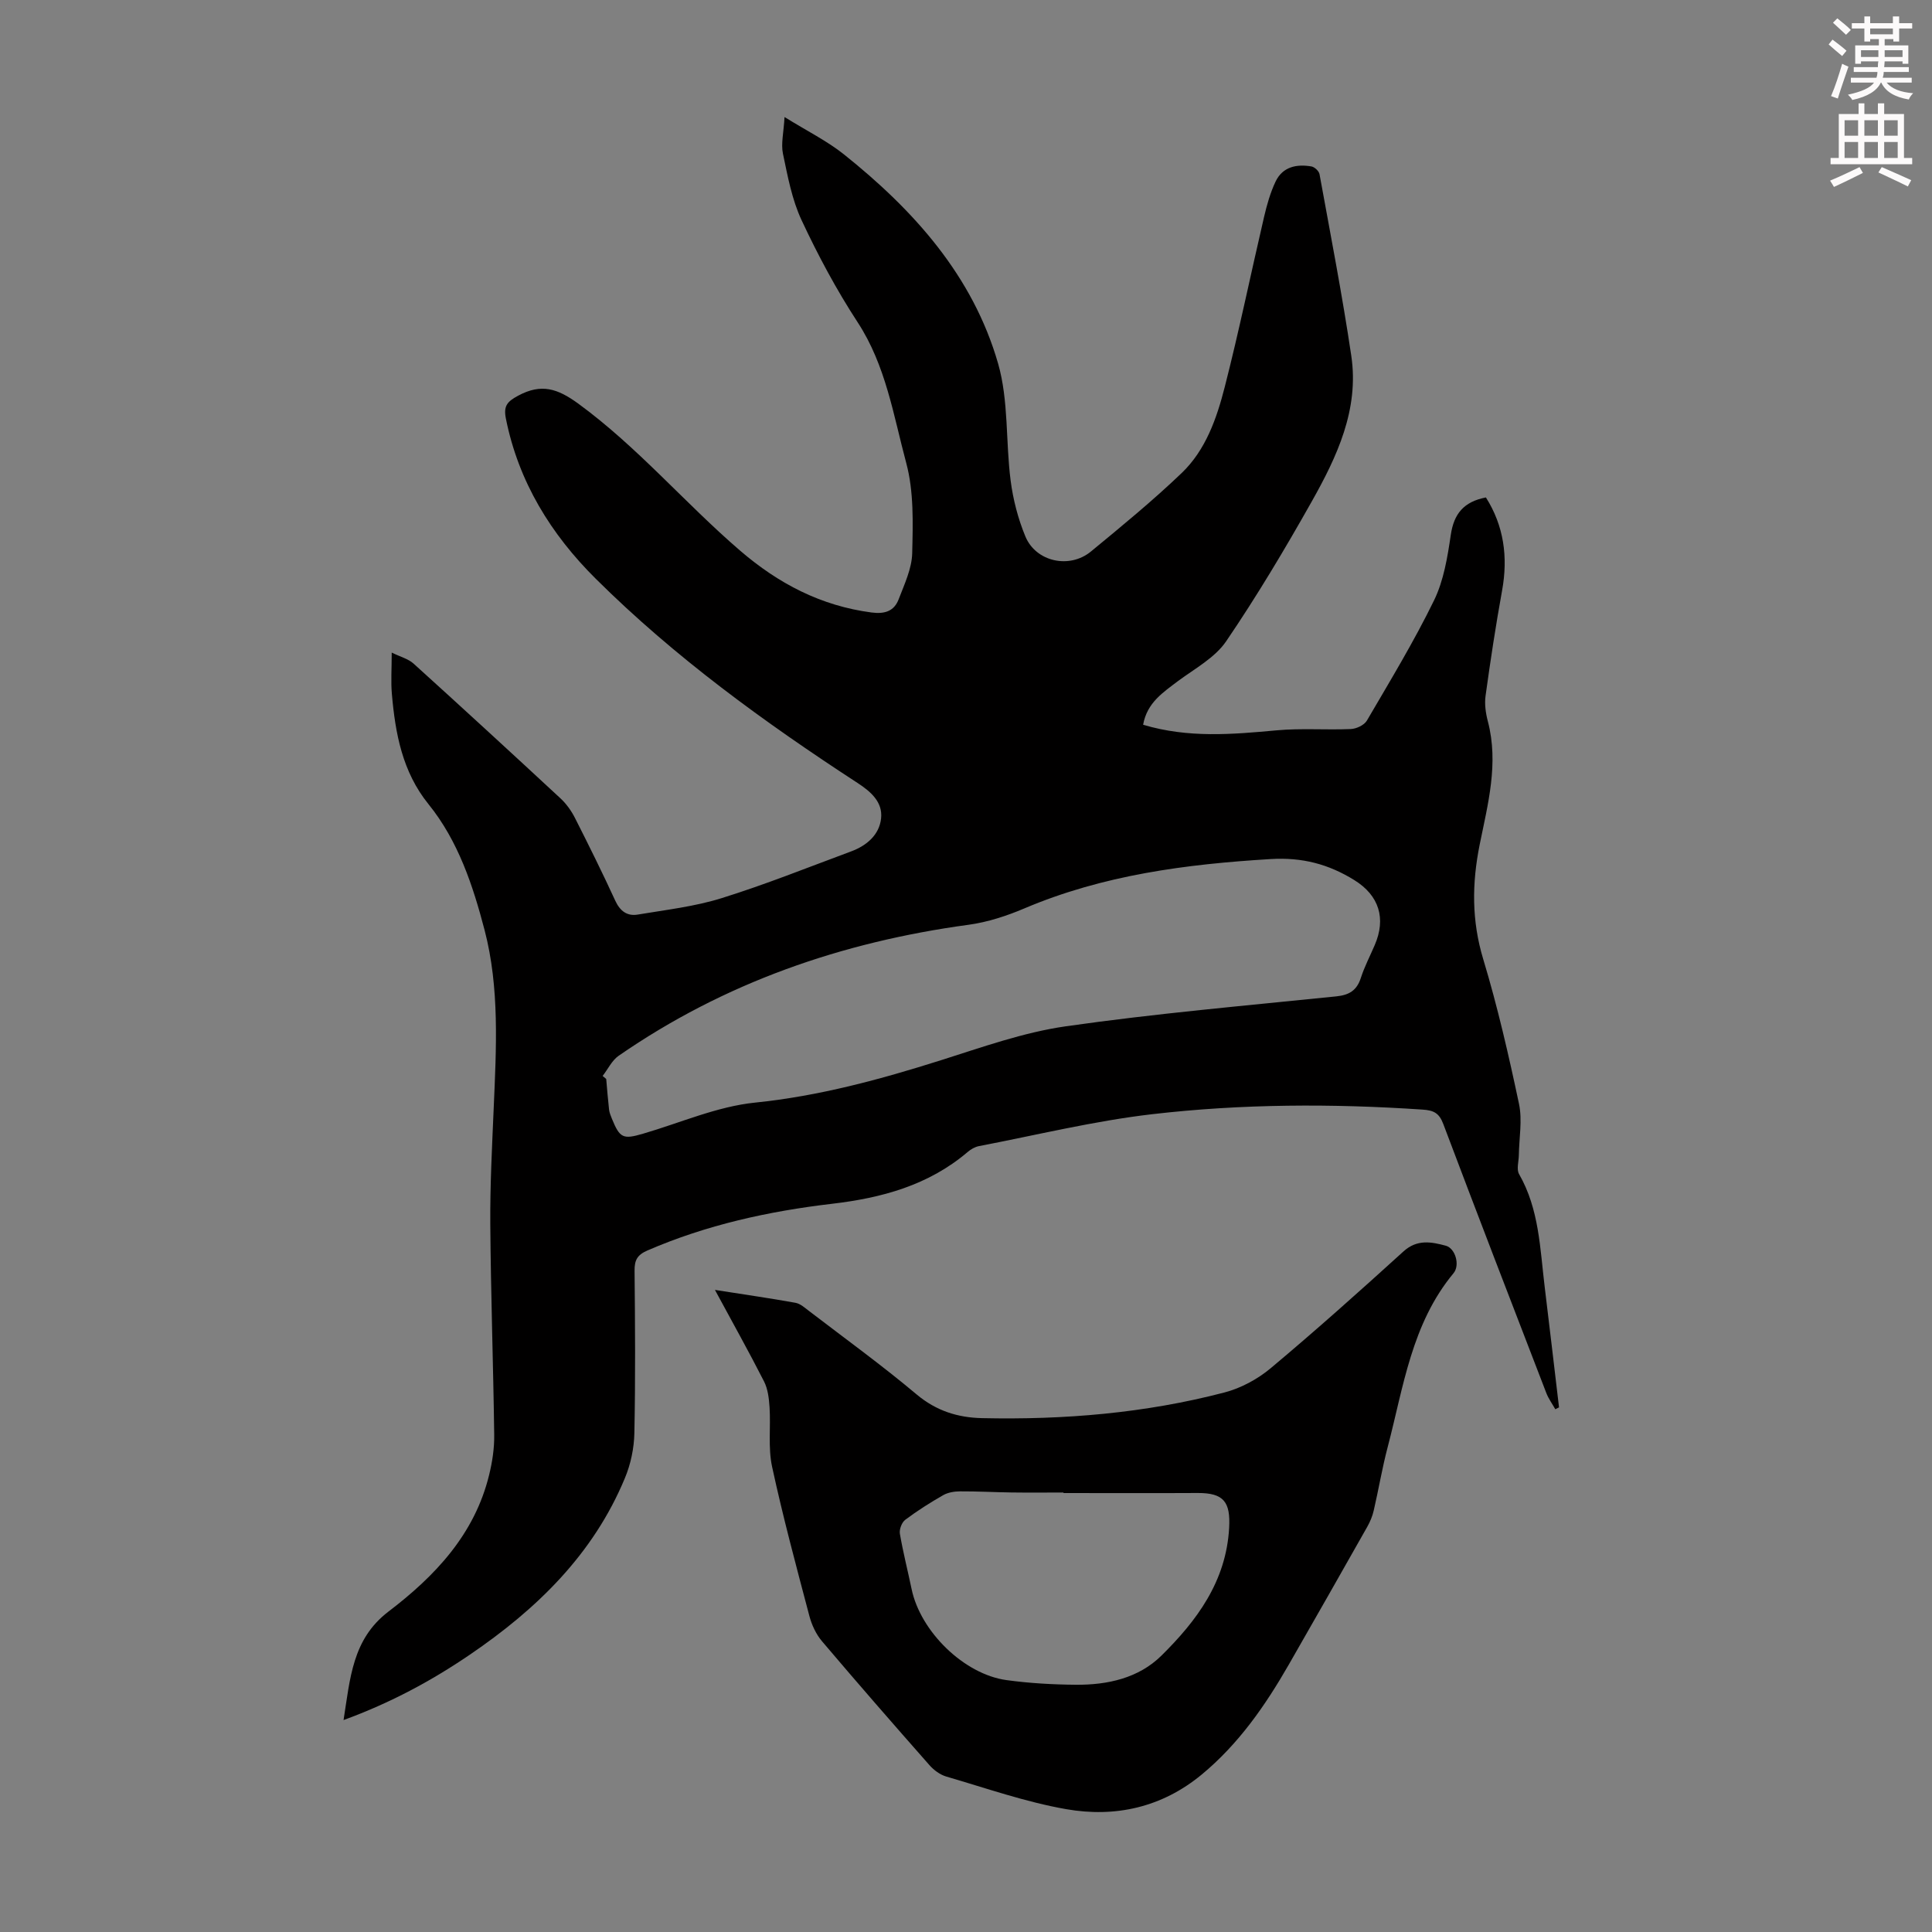 <svg enable-background="new 0 0 400 400" viewBox="0 0 400 400" xmlns="http://www.w3.org/2000/svg"><rect x="0" y="0" width="400" height="400" fill="#808080" stroke="none"/><path d="m378.6 9.2.8-1c.9.7 1.9 1.4 2.9 2.3l-.9 1.1c-1.1-.9-2-1.7-2.8-2.4zm.5 10.7c.9-2.1 1.6-4.3 2.3-6.7.4.2.8.4 1.3.6-.7 2.1-1.5 4.3-2.2 6.6zm.4-15.2.9-.9c1 .8 2 1.6 2.8 2.4l-1 1c-1-.9-1.9-1.8-2.7-2.5zm12.5-1.3h1.2v1.4h2.7v1.1h-2.7v2.7h-1.2v-.5h-1.8v1.3h4.9v3.8h-1.2v-.5h-3.7c0 .4-.1.9-.1 1.2h5.1v1h-5.2c0 .5-.1.9-.2 1.2h6v1h-5.2c1.1 1.3 2.9 2 5.5 2.2-.4.4-.7.8-.9 1.3-2.9-.5-4.8-1.6-5.7-3.5h-.1c-.8 1.7-2.7 2.9-5.9 3.6-.2-.4-.6-.8-.9-1.1 2.8-.6 4.6-1.4 5.4-2.5h-4.8v-1h5.3c.1-.3.2-.7.2-1.2h-4.9v-1h5c0-.4 0-.8.1-1.2h-3.6v.5h-1.2v-3.8h4.9v-1.3h-1.8v.5h-1.2v-2.7h-2.6v-1.1h2.6v-1.4h1.2v1.4h4.7v-1.4zm-6.7 8.4h3.6c0-.4 0-.9 0-1.4h-3.6zm1.9-4.7h4.7v-1.2h-4.7zm6.7 3.3h-3.7v1.4h3.7z" fill="#fcfafa"/><path d="m384.7 21.4h1.3v2.2h2.8v-2.2h1.3v2.2h4.1v9.1h1.7v1.3h-16.9v-1.3h1.7v-9.1h4.1v-2.2zm.3 13.2.7 1.2c-1.8.9-3.8 1.9-6 2.9-.2-.4-.5-.8-.8-1.3 2.4-1 4.4-2 6.1-2.8zm-3.1-6.5h2.8v-3.2h-2.8zm0 4.6h2.8v-3.3h-2.8zm4.1-4.6h2.8v-3.2h-2.8zm0 4.6h2.8v-3.3h-2.8zm3.6 1.9c2.1.9 4.1 1.8 6.1 2.7l-.7 1.3c-2.2-1.1-4.2-2-6.1-2.9zm3.3-9.7h-2.8v3.2h2.8zm-2.8 7.8h2.8v-3.3h-2.8z" fill="#fcfafa"/><g fill="#010000"><path d="m236.67 150.05c9.36 2.8 18.46 2 27.62 1.16 5.09-.47 10.26-.05 15.38-.27 1.16-.05 2.78-.81 3.33-1.75 4.79-8.2 9.74-16.35 13.9-24.88 2.01-4.12 2.79-8.96 3.47-13.57.64-4.34 2.66-6.86 7.27-7.75 3.7 5.84 4.62 12.3 3.35 19.28-1.31 7.23-2.42 14.51-3.42 21.79-.24 1.72.03 3.61.48 5.31 2.28 8.7-.01 17.14-1.7 25.5-1.62 8.07-1.67 15.75.74 23.73 2.97 9.83 5.27 19.88 7.4 29.93.72 3.39.02 7.08-.03 10.63-.02 1.33-.52 2.94.05 3.93 4.17 7.27 4.33 15.39 5.3 23.34 1.02 8.32 1.98 16.64 2.97 24.95-.26.13-.51.26-.77.39-.62-1.11-1.39-2.15-1.85-3.33-7.16-18.56-14.32-37.11-21.34-55.72-.85-2.26-1.96-2.84-4.3-2.99-18.68-1.26-37.38-1.2-55.95.95-12.06 1.4-23.94 4.32-35.89 6.61-.83.16-1.69.66-2.34 1.22-8.1 6.9-17.82 9.52-28.08 10.72-13.16 1.55-25.98 4.37-38.2 9.66-2.15.93-2.7 2.03-2.68 4.21.11 11.19.19 22.39-.04 33.58-.06 3.14-.75 6.44-1.96 9.34-6.54 15.77-18.24 27.12-32.07 36.54-7.96 5.42-16.37 9.97-26.18 13.56 1.37-8.64 1.81-16.74 9.27-22.44 9.66-7.36 17.87-16 20.87-28.32.66-2.69 1.09-5.52 1.05-8.28-.19-14.54-.7-29.08-.81-43.62-.06-8.05.37-16.1.71-24.15.53-12.32 1.23-24.78-1.89-36.74-2.4-9.17-5.44-18.44-11.61-26.07-5.42-6.7-6.88-14.65-7.59-22.86-.22-2.53-.03-5.1-.03-8.53 1.82.89 3.44 1.3 4.52 2.28 10.21 9.24 20.34 18.55 30.44 27.92 1.19 1.11 2.21 2.53 2.95 3.98 2.88 5.68 5.71 11.39 8.37 17.18.99 2.16 2.47 3.26 4.68 2.88 5.82-.98 11.76-1.65 17.35-3.4 9.06-2.82 17.89-6.37 26.79-9.67 3.22-1.19 5.85-3.42 6.22-6.83.37-3.38-2.11-5.55-4.91-7.37-19.25-12.54-37.82-26.02-54.16-42.25-9.27-9.2-15.99-20.06-18.61-33.16-.52-2.6.24-3.51 2.52-4.74 4.79-2.58 8.14-1.52 12.47 1.64 12.29 8.98 22.07 20.6 33.52 30.45 7.94 6.82 16.72 11.41 27.19 12.79 2.76.36 4.68-.28 5.62-2.74 1.18-3.09 2.72-6.32 2.8-9.51.15-6.24.36-12.76-1.23-18.69-2.66-9.89-4.22-20.2-10.06-29.14-4.39-6.72-8.21-13.87-11.61-21.14-2-4.27-2.88-9.11-3.86-13.78-.43-2.06.15-4.34.33-7.58 4.63 2.88 8.75 4.91 12.27 7.71 14.49 11.57 26.71 25.15 31.94 43.31 2.21 7.69 1.56 16.18 2.6 24.25.51 3.93 1.54 7.92 3.06 11.58 2.19 5.25 9.13 6.76 13.57 3.1 6.39-5.26 12.81-10.53 18.79-16.25 4.97-4.76 7.25-11.31 8.91-17.81 2.99-11.68 5.41-23.5 8.15-35.25.58-2.48 1.29-4.99 2.37-7.27 1.46-3.07 4.34-3.67 7.43-3.14.65.11 1.55.96 1.67 1.59 2.28 12.52 4.71 25.03 6.58 37.62 1.65 11.12-2.97 20.9-8.21 30.2-5.54 9.83-11.34 19.56-17.69 28.89-2.32 3.41-6.46 5.65-9.93 8.21-3.11 2.38-6.44 4.46-7.27 9.08zm-111.9 72.71c.25.21.49.42.74.63.19 2.12.35 4.24.59 6.35.08.65.35 1.29.6 1.91 1.64 4 2.3 4.28 6.44 3.07 7.72-2.25 15.33-5.64 23.21-6.44 13.27-1.36 25.87-4.79 38.46-8.77 8.51-2.69 17.05-5.76 25.82-7.02 18.59-2.66 37.33-4.28 56.02-6.2 2.66-.27 4.25-1.21 5.09-3.8.75-2.33 1.9-4.53 2.87-6.79 2.4-5.53.93-10.29-4.19-13.47-5.32-3.3-10.76-4.77-17.36-4.37-17.52 1.06-34.65 3.29-50.96 10.21-3.67 1.56-7.61 2.85-11.54 3.39-26.24 3.56-50.61 12-72.48 27.13-1.39.96-2.21 2.76-3.31 4.17z"/><path d="m148.02 267.06c6.1.96 11.4 1.72 16.67 2.67 1.01.18 1.95 1.04 2.83 1.71 7.46 5.71 15.09 11.24 22.28 17.28 4.06 3.4 8.52 4.78 13.52 4.89 16.96.37 33.77-1.02 50.21-5.32 3.41-.89 6.86-2.76 9.57-5.03 9.35-7.83 18.45-15.97 27.48-24.17 2.82-2.56 5.77-1.98 8.75-1.18 1.99.53 2.99 4.03 1.61 5.69-8.69 10.46-10.36 23.55-13.64 36.02-1.14 4.32-1.87 8.74-2.88 13.1-.27 1.18-.75 2.34-1.35 3.4-5.39 9.53-10.8 19.04-16.25 28.54-4.87 8.48-10.39 16.43-18.03 22.75-8.25 6.81-17.89 8.93-28.03 7.16-8.41-1.47-16.59-4.35-24.83-6.75-1.3-.38-2.6-1.34-3.51-2.38-7.48-8.48-14.91-17-22.22-25.62-1.24-1.46-2.14-3.39-2.63-5.26-2.71-10.26-5.48-20.53-7.72-30.9-.85-3.95-.26-8.19-.52-12.28-.12-1.82-.34-3.79-1.15-5.38-3.13-6.15-6.51-12.18-10.16-18.94zm72.16 42.06c0-.04 0-.08 0-.11-3.58 0-7.15.04-10.73-.01s-7.15-.25-10.72-.23c-1.16.01-2.46.22-3.44.78-2.71 1.55-5.37 3.23-7.87 5.11-.72.54-1.26 1.98-1.11 2.88.66 3.85 1.63 7.64 2.43 11.47 1.83 8.78 10.85 17.64 19.66 18.84 4.75.65 9.57.92 14.36.96 6.53.05 12.96-1.36 17.68-6.01 7.36-7.26 13.42-15.39 14.04-26.46.3-5.36-1.09-7.26-6.52-7.23-9.25.05-18.52.01-27.78.01z"/></g></svg>